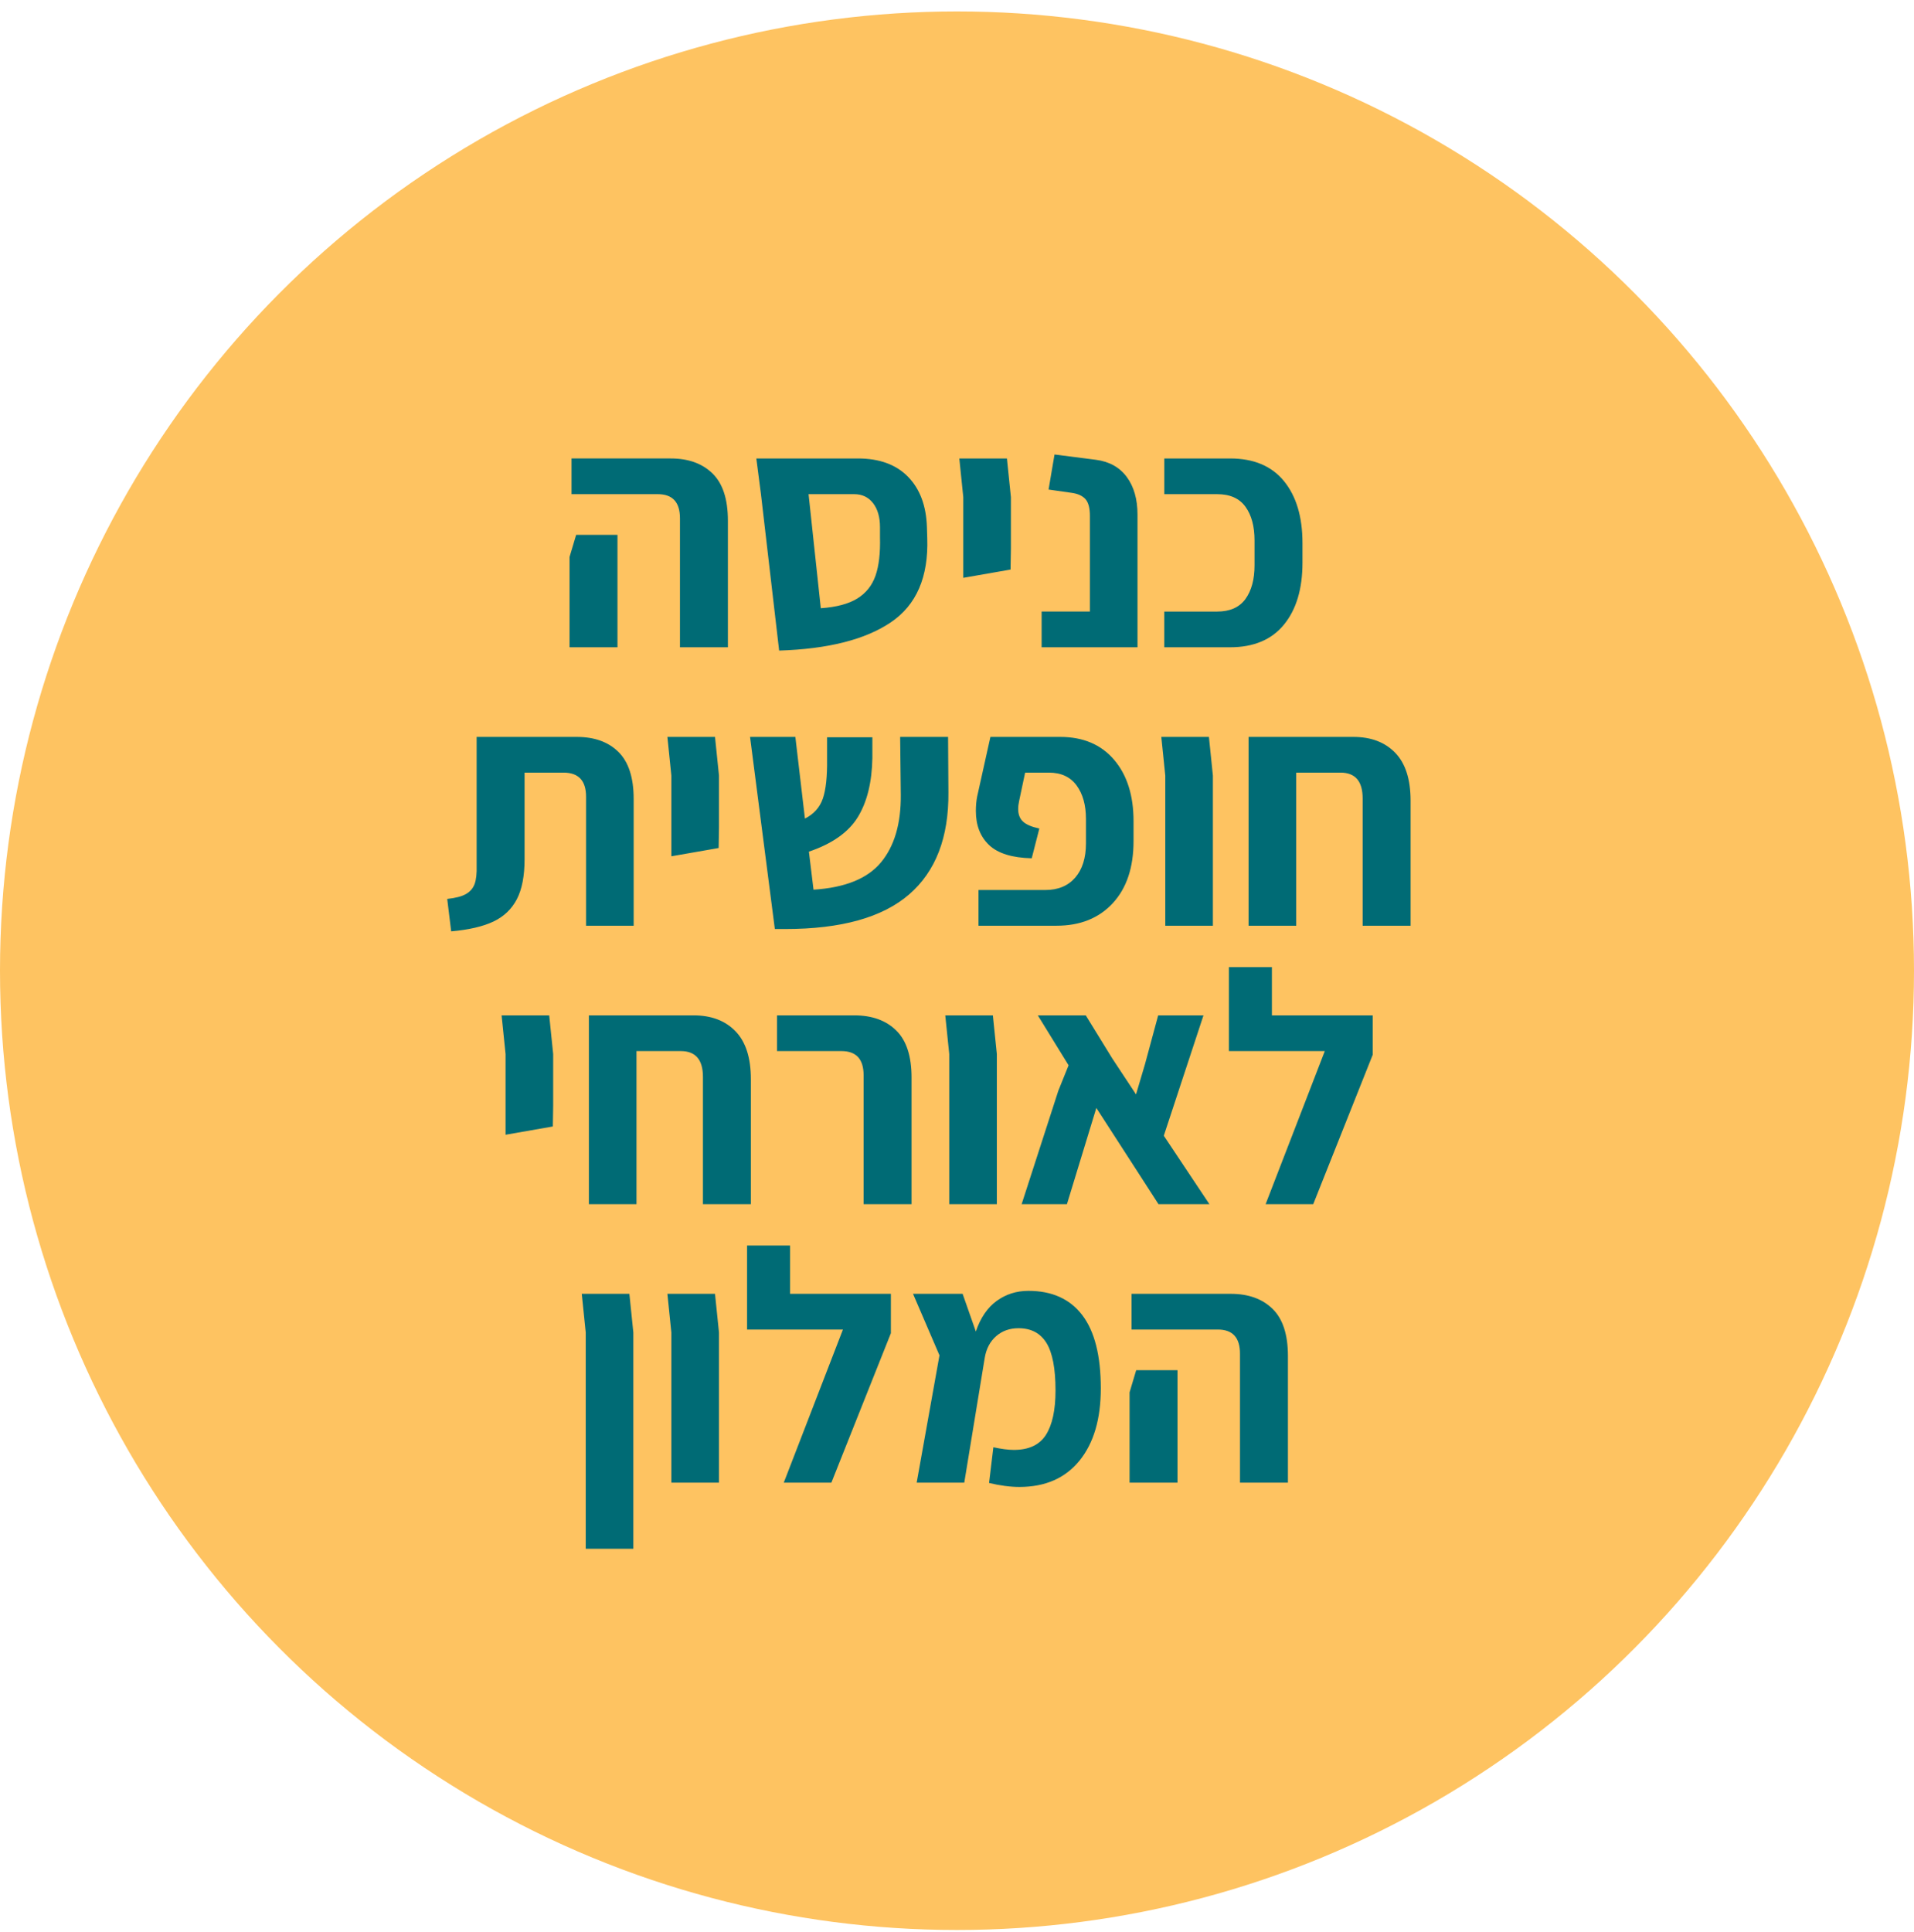 <svg xmlns="http://www.w3.org/2000/svg" width="110" height="111" viewBox="0 0 110 111">
    <g fill="none" fill-rule="evenodd">
        <g>
            <g transform="translate(-237, -3208) translate(237, 3208.657)">
                <ellipse cx="55" cy="55.12" fill="#FEC361" rx="55" ry="55.12"/>
                <path fill="#006B75" fill-rule="nonzero" d="M70.694 36.535c1.355 0 2.388-.434 3.097-1.302.71-.868 1.064-2.055 1.064-3.562V30.55c0-1.508-.355-2.695-1.064-3.563-.71-.868-1.742-1.301-3.097-1.301h-3.78v2.052h3.04c.734 0 1.275.24 1.624.722.348.48.522 1.127.522 1.938v1.425c0 .81-.174 1.456-.522 1.938-.349.48-.89.722-1.625.722h-3.04v2.052h3.781zm-5.32 0v-7.62c0-.886-.206-1.608-.617-2.165-.412-.558-1.004-.887-1.777-.988l-2.375-.304-.342 2.014 1.33.19c.355.05.618.17.789.36.17.19.256.514.256.97v5.49h-2.774v2.053h5.51zm-10.013-3.99l2.717-.475.02-1.197v-2.964l-.229-2.223h-2.736l.228 2.223v4.636zm-10.583 4.18c2.812-.09 4.953-.63 6.422-1.625 1.47-.994 2.166-2.606 2.09-4.835l-.019-.627c-.038-1.23-.399-2.195-1.083-2.898-.684-.703-1.647-1.054-2.888-1.054h-5.833l.266 2.052 1.045 8.987zm2.394-2.432l-.703-6.555h2.622c.456 0 .817.17 1.083.513.266.342.4.804.4 1.387v.57c.024.912-.061 1.65-.257 2.213-.197.564-.545 1-1.045 1.311-.5.31-1.2.497-2.1.56zm-5.339 2.242v-7.277c0-1.23-.294-2.132-.883-2.708-.59-.576-1.39-.864-2.404-.864h-5.7v2.052h4.96c.848 0 1.272.462 1.272 1.387v7.41h2.755zm-6.346 0v-6.46h-2.375l-.38 1.273v5.187h2.755zm39.007 16v-8.797h2.546c.849 0 1.273.494 1.273 1.482v7.315h2.755v-7.182c0-1.23-.294-2.147-.883-2.755-.59-.608-1.39-.912-2.404-.912h-6.023v10.849h2.736zm-4.788 0v-8.626l-.228-2.223h-2.736l.228 2.223v8.626h2.736zm-8.987 0c1.355 0 2.432-.431 3.23-1.292.798-.862 1.197-2.052 1.197-3.572v-1.14c0-1.482-.374-2.66-1.12-3.534-.748-.874-1.78-1.311-3.098-1.311H56.92l-.76 3.42c-.05.253-.076.532-.076.836 0 .823.253 1.475.76 1.957.507.48 1.324.734 2.451.76l.437-1.71c-.43-.09-.74-.219-.93-.39-.19-.171-.286-.415-.286-.731 0-.152.02-.31.057-.475l.342-1.615h1.368c.697 0 1.226.243 1.587.731.36.488.541 1.13.541 1.929v1.406c0 .836-.206 1.491-.617 1.966-.412.475-.985.713-1.72.713h-3.838v2.052h4.484zm-15.599.19c3.217 0 5.592-.662 7.125-1.986 1.533-1.324 2.286-3.284 2.261-5.88l-.019-3.173h-2.755l.038 3.325c.013 1.659-.367 2.954-1.14 3.885-.773.931-2.065 1.454-3.876 1.568l-.266-2.185c1.343-.456 2.28-1.118 2.812-1.986.532-.868.81-1.998.836-3.391v-1.197h-2.603v1.254c.013 1.013-.07 1.773-.247 2.28-.177.506-.52.886-1.026 1.14l-.55-4.693h-2.604l1.425 11.039h.59zm-6.536-4.18l2.717-.475.02-1.197v-2.964l-.229-2.223h-2.736l.228 2.223v4.636zM25.93 52.858c1.013-.09 1.82-.276 2.423-.561.601-.285 1.05-.712 1.349-1.282.297-.57.446-1.337.446-2.3v-4.977h2.242c.861 0 1.292.462 1.292 1.387v7.41h2.736v-7.277c0-1.23-.291-2.132-.874-2.708-.583-.576-1.38-.864-2.394-.864h-5.757v7.39c.013.457-.025.808-.114 1.055-.089.247-.253.44-.494.58-.24.139-.602.234-1.083.285l.228 1.862zm49.543 15.677l3.42-8.588v-2.261h-5.795v-2.774h-2.47v4.826h5.51l-3.401 8.797h2.736zm-14.155 0l1.69-5.53 3.573 5.53h2.926l-2.622-3.933 2.28-6.916h-2.603l-.76 2.812-.513 1.729-1.368-2.071-1.52-2.47h-2.755l1.767 2.869-.59 1.463-2.108 6.517h2.603zm-4.028 0v-8.626l-.228-2.223h-2.736l.228 2.223v8.626h2.736zm-4.902 0v-7.277c0-1.23-.295-2.132-.884-2.708-.589-.576-1.39-.864-2.403-.864h-4.446v2.052h3.705c.848 0 1.273.462 1.273 1.387v7.41h2.755zm-15.808 0v-8.797h2.546c.848 0 1.273.494 1.273 1.482v7.315h2.755v-7.182c0-1.23-.295-2.147-.884-2.755-.589-.608-1.39-.912-2.403-.912h-6.023v10.849h2.736zm-7.524-3.99l2.717-.475.019-1.197v-2.964l-.228-2.223h-2.736l.228 2.223v4.636zm44.963 19.99v-7.277c0-1.23-.294-2.132-.883-2.708-.59-.576-1.39-.864-2.404-.864h-5.7v2.052h4.96c.848 0 1.272.462 1.272 1.387v7.41h2.755zm-6.346 0v-6.46h-2.375l-.38 1.273v5.187h2.755zm-9.082.247c1.482 0 2.632-.504 3.449-1.511.817-1.007 1.225-2.39 1.225-4.151 0-1.875-.355-3.278-1.064-4.209-.71-.931-1.742-1.396-3.097-1.396-.684 0-1.292.193-1.824.579-.532.386-.93.972-1.197 1.758l-.76-2.166h-2.85l1.52 3.534-1.31 7.315h2.735l1.178-7.182c.089-.52.307-.931.656-1.235.348-.304.775-.456 1.282-.456.722 0 1.257.281 1.606.845.348.564.522 1.473.522 2.727 0 1.127-.184 1.979-.55 2.555-.368.576-.983.865-1.844.865-.317 0-.71-.051-1.178-.152l-.247 2.052c.633.152 1.216.228 1.748.228zm-10.81-.247l3.42-8.588v-2.261h-5.796v-2.774h-2.47v4.826h5.51l-3.4 8.797h2.735zm-6.46 0v-8.626l-.229-2.223h-2.736l.228 2.223v8.626h2.736zm-4.922 3.8V75.909l-.228-2.223h-2.736l.228 2.223v12.426H36.4z"/>
            </g>
        </g>
    </g>
</svg>
